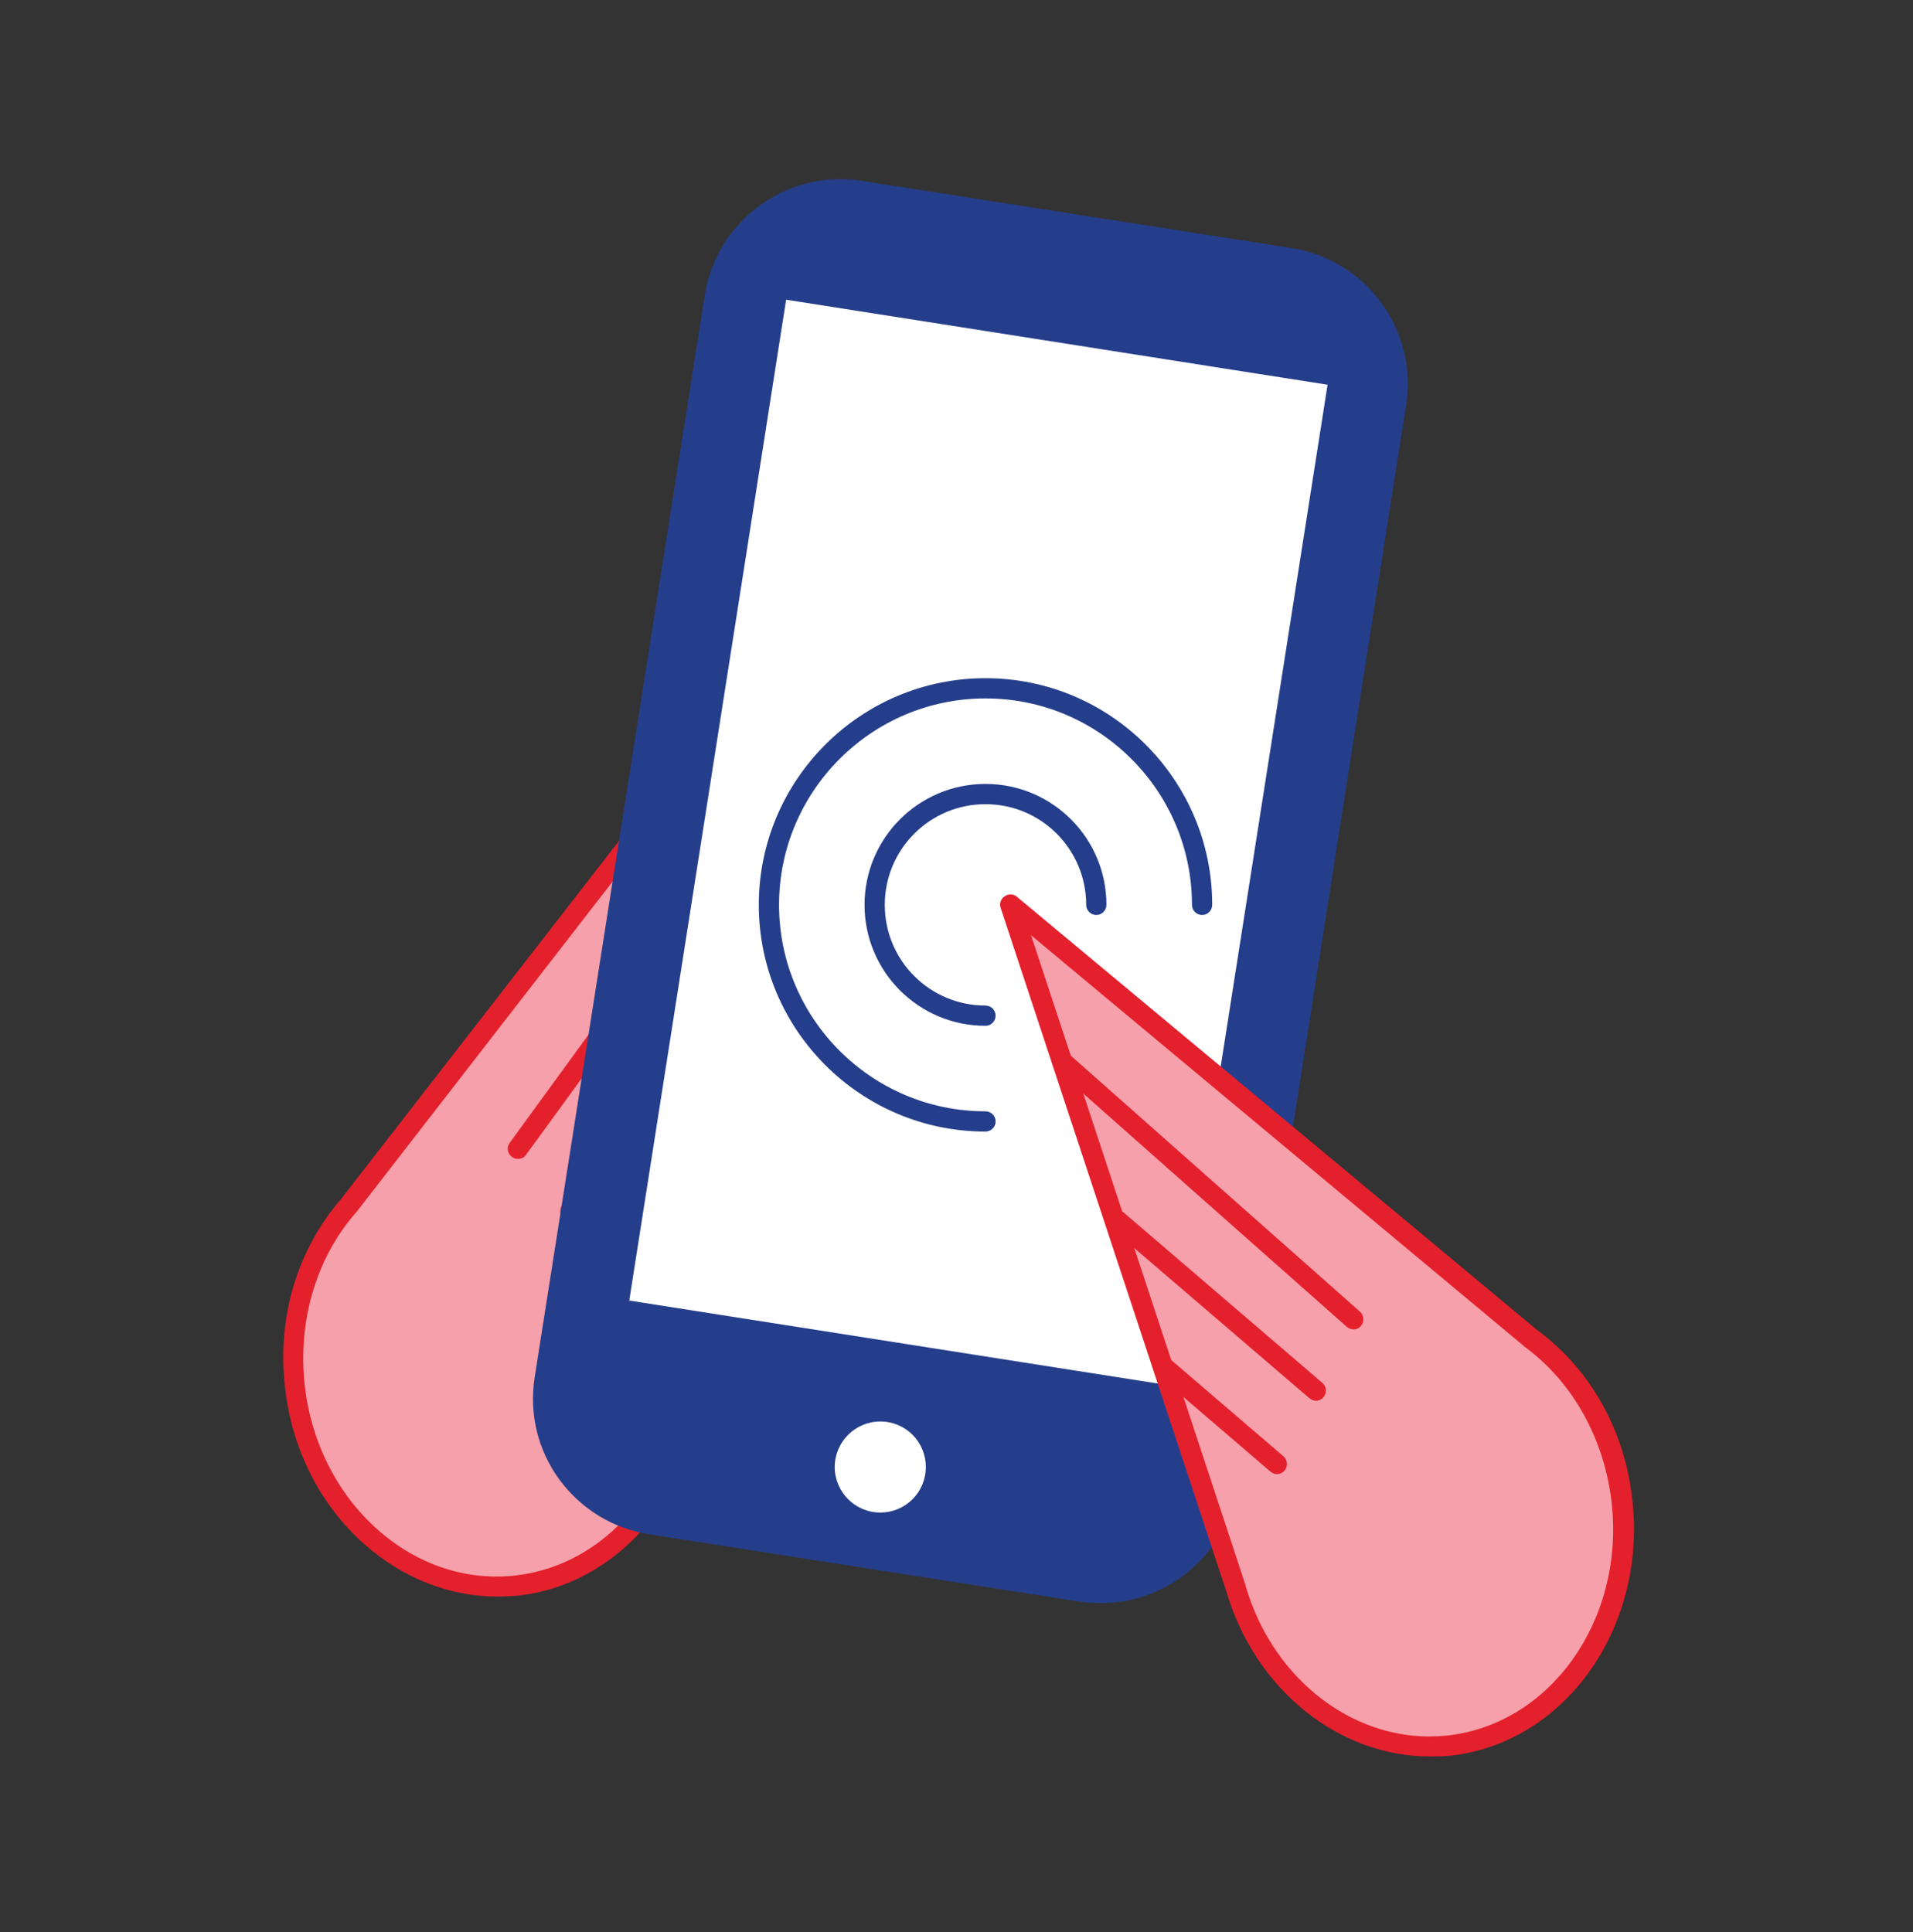 <svg width="100" height="101" viewBox="0 0 100 101" fill="none" xmlns="http://www.w3.org/2000/svg">
<rect x="0" y="0" width="100" height="101" fill="#333333" stroke="none"/>
<g clip-path="url(#clip0_21303_251946)">
<path d="M36.095 72.486L39.93 35.03L18.213 63.016C16.097 65.424 14.986 68.862 15.409 72.513C16.176 78.914 21.414 83.543 27.101 82.855C32.074 82.273 35.751 77.856 36.095 72.486Z" fill="#F5A0AA"/>
<path d="M25.99 83.464C23.503 83.464 21.07 82.511 19.059 80.739C16.758 78.702 15.277 75.819 14.907 72.592C14.457 68.915 15.541 65.318 17.816 62.699L39.533 34.713C39.666 34.528 39.93 34.448 40.142 34.554C40.353 34.634 40.486 34.872 40.459 35.11L36.624 72.539C36.253 78.226 32.259 82.802 27.154 83.411C26.784 83.437 26.387 83.464 25.99 83.464ZM39.216 36.803L18.636 63.36L18.61 63.387C16.52 65.767 15.541 69.1 15.938 72.486C16.282 75.449 17.658 78.12 19.747 79.972C21.837 81.824 24.429 82.67 27.022 82.353C31.624 81.797 35.222 77.644 35.566 72.46C35.566 72.46 35.566 72.46 35.566 72.433L39.216 36.803Z" fill="#E4202D"/>
<path d="M27.074 60.583C26.968 60.583 26.862 60.557 26.756 60.477C26.518 60.292 26.465 59.975 26.65 59.737L38.633 43.284C38.818 43.045 39.136 42.993 39.374 43.178C39.612 43.363 39.665 43.68 39.48 43.918L27.497 60.371C27.418 60.504 27.259 60.583 27.074 60.583Z" fill="#E4202D"/>
<path d="M29.826 63.81C29.72 63.81 29.614 63.783 29.508 63.704C29.27 63.519 29.217 63.201 29.402 62.963L37.655 52.012C37.84 51.774 38.158 51.721 38.396 51.906C38.634 52.091 38.687 52.409 38.502 52.647L30.249 63.598C30.143 63.73 29.984 63.81 29.826 63.81Z" fill="#E4202D"/>
<path d="M32.63 67.117C32.525 67.117 32.419 67.09 32.313 67.011C32.075 66.826 32.022 66.508 32.207 66.27L36.942 60.001C37.127 59.763 37.444 59.71 37.683 59.895C37.921 60.081 37.974 60.398 37.788 60.636L33.053 66.905C32.948 67.037 32.789 67.117 32.63 67.117Z" fill="#E4202D"/>
<path d="M56.515 83.2L34.031 79.681C30.407 79.1 27.921 75.714 28.476 72.063L37.364 15.536C37.946 11.912 41.332 9.425 44.982 9.981L67.466 13.499C71.09 14.081 73.576 17.467 73.021 21.117L64.16 77.645C63.551 81.295 60.139 83.782 56.515 83.2Z" fill="#253E8B"/>
<path d="M57.547 83.808C57.177 83.808 56.806 83.782 56.436 83.729L33.952 80.211C32.047 79.92 30.381 78.888 29.244 77.354C28.106 75.793 27.657 73.915 27.948 72.01L36.835 15.456C37.444 11.542 41.12 8.843 45.035 9.452L67.519 12.97C71.434 13.578 74.132 17.282 73.498 21.197L64.636 77.724C64.107 81.269 61.039 83.808 57.547 83.808ZM56.595 82.671C59.928 83.2 63.075 80.898 63.605 77.565L72.466 21.038C72.995 17.705 70.694 14.557 67.361 14.028L44.877 10.51C41.544 9.981 38.396 12.282 37.867 15.615L29.006 72.143C28.741 73.756 29.138 75.37 30.116 76.692C31.069 78.015 32.497 78.888 34.111 79.126L56.595 82.671Z" fill="#253E8B"/>
<path d="M69.987 19.668L40.641 15.066L32.274 68.427L61.62 73.029L69.987 19.668Z" fill="white"/>
<path d="M61.647 73.544C61.621 73.544 61.594 73.544 61.568 73.544L32.206 68.942C31.915 68.889 31.73 68.624 31.756 68.333L40.115 14.98C40.142 14.848 40.221 14.715 40.327 14.636C40.433 14.557 40.591 14.53 40.724 14.53L70.085 19.133C70.376 19.186 70.561 19.45 70.535 19.741L62.15 73.095C62.123 73.227 62.044 73.359 61.938 73.439C61.859 73.518 61.753 73.544 61.647 73.544ZM32.894 67.99L61.197 72.433L69.397 20.112L41.094 15.668L32.894 67.99Z" fill="#253E8B"/>
<path d="M46.013 79.575C47.62 79.575 48.923 78.273 48.923 76.666C48.923 75.059 47.62 73.756 46.013 73.756C44.406 73.756 43.103 75.059 43.103 76.666C43.103 78.273 44.406 79.575 46.013 79.575Z" fill="white"/>
<path d="M46.015 80.104C44.11 80.104 42.576 78.57 42.576 76.665C42.576 74.761 44.11 73.227 46.015 73.227C47.919 73.227 49.454 74.761 49.454 76.665C49.454 78.57 47.919 80.104 46.015 80.104ZM46.015 74.311C44.719 74.311 43.634 75.369 43.634 76.692C43.634 77.988 44.692 79.072 46.015 79.072C47.337 79.072 48.396 78.014 48.396 76.692C48.396 75.369 47.337 74.311 46.015 74.311Z" fill="#253E8B"/>
<path d="M64.61 83.04L52.812 47.277L80.031 69.947C82.597 71.825 84.449 74.946 84.819 78.623C85.454 85.024 81.328 90.685 75.64 91.24C70.668 91.743 66.118 88.198 64.61 83.04Z" fill="#F5A0AA"/>
<path d="M74.741 91.822C69.979 91.822 65.615 88.33 64.107 83.199L52.309 47.462C52.23 47.251 52.309 46.986 52.521 46.854C52.706 46.722 52.971 46.722 53.156 46.88L80.375 69.55C83.179 71.613 85.004 74.893 85.348 78.596C86.009 85.288 81.671 91.214 75.693 91.796C75.376 91.822 75.058 91.822 74.741 91.822ZM53.897 48.891L65.112 82.881C65.112 82.881 65.112 82.881 65.112 82.908C66.567 87.907 70.958 91.187 75.561 90.738C80.957 90.209 84.872 84.812 84.263 78.702C83.919 75.316 82.253 72.274 79.687 70.396C79.687 70.396 79.661 70.396 79.661 70.37L53.897 48.891Z" fill="#E4202D"/>
<path d="M70.747 69.497C70.615 69.497 70.509 69.444 70.403 69.365L55.167 55.874C54.955 55.689 54.929 55.345 55.114 55.134C55.299 54.922 55.643 54.896 55.855 55.081L71.091 68.571C71.303 68.757 71.329 69.1 71.144 69.312C71.038 69.444 70.906 69.497 70.747 69.497Z" fill="#E4202D"/>
<path d="M68.789 73.227C68.657 73.227 68.551 73.174 68.445 73.094L58.05 64.18C57.838 63.995 57.812 63.651 57.997 63.439C58.182 63.228 58.526 63.201 58.737 63.386L69.133 72.301C69.345 72.486 69.371 72.83 69.186 73.041C69.08 73.174 68.921 73.227 68.789 73.227Z" fill="#E4202D"/>
<path d="M66.752 77.062C66.619 77.062 66.513 77.009 66.408 76.93L60.456 71.825C60.244 71.639 60.218 71.296 60.403 71.084C60.588 70.872 60.932 70.846 61.144 71.031L67.095 76.136C67.307 76.321 67.334 76.665 67.148 76.877C67.043 77.009 66.884 77.062 66.752 77.062Z" fill="#E4202D"/>
<path d="M51.516 59.155C44.983 59.155 39.666 53.838 39.666 47.304C39.666 40.771 44.983 35.454 51.516 35.454C58.05 35.454 63.367 40.771 63.367 47.304C63.367 47.596 63.129 47.834 62.838 47.834C62.547 47.834 62.309 47.596 62.309 47.304C62.309 41.353 57.468 36.512 51.516 36.512C45.565 36.512 40.724 41.353 40.724 47.304C40.724 53.256 45.565 58.097 51.516 58.097C51.807 58.097 52.045 58.335 52.045 58.626C52.045 58.917 51.807 59.155 51.516 59.155Z" fill="#253E8B"/>
<path d="M51.515 53.626C48.024 53.626 45.193 50.796 45.193 47.304C45.193 43.813 48.024 40.982 51.515 40.982C55.007 40.982 57.837 43.813 57.837 47.304C57.837 47.595 57.599 47.834 57.308 47.834C57.017 47.834 56.779 47.595 56.779 47.304C56.779 44.395 54.425 42.041 51.515 42.041C48.606 42.041 46.251 44.395 46.251 47.304C46.251 50.214 48.606 52.568 51.515 52.568C51.806 52.568 52.044 52.806 52.044 53.097C52.044 53.388 51.806 53.626 51.515 53.626Z" fill="#253E8B"/>
</g>
<defs>
<clipPath id="clip0_21303_251946">
<rect width="70.6" height="82.45" fill="white" transform="translate(14.801 9.372)"/>
</clipPath>
</defs>
</svg>
